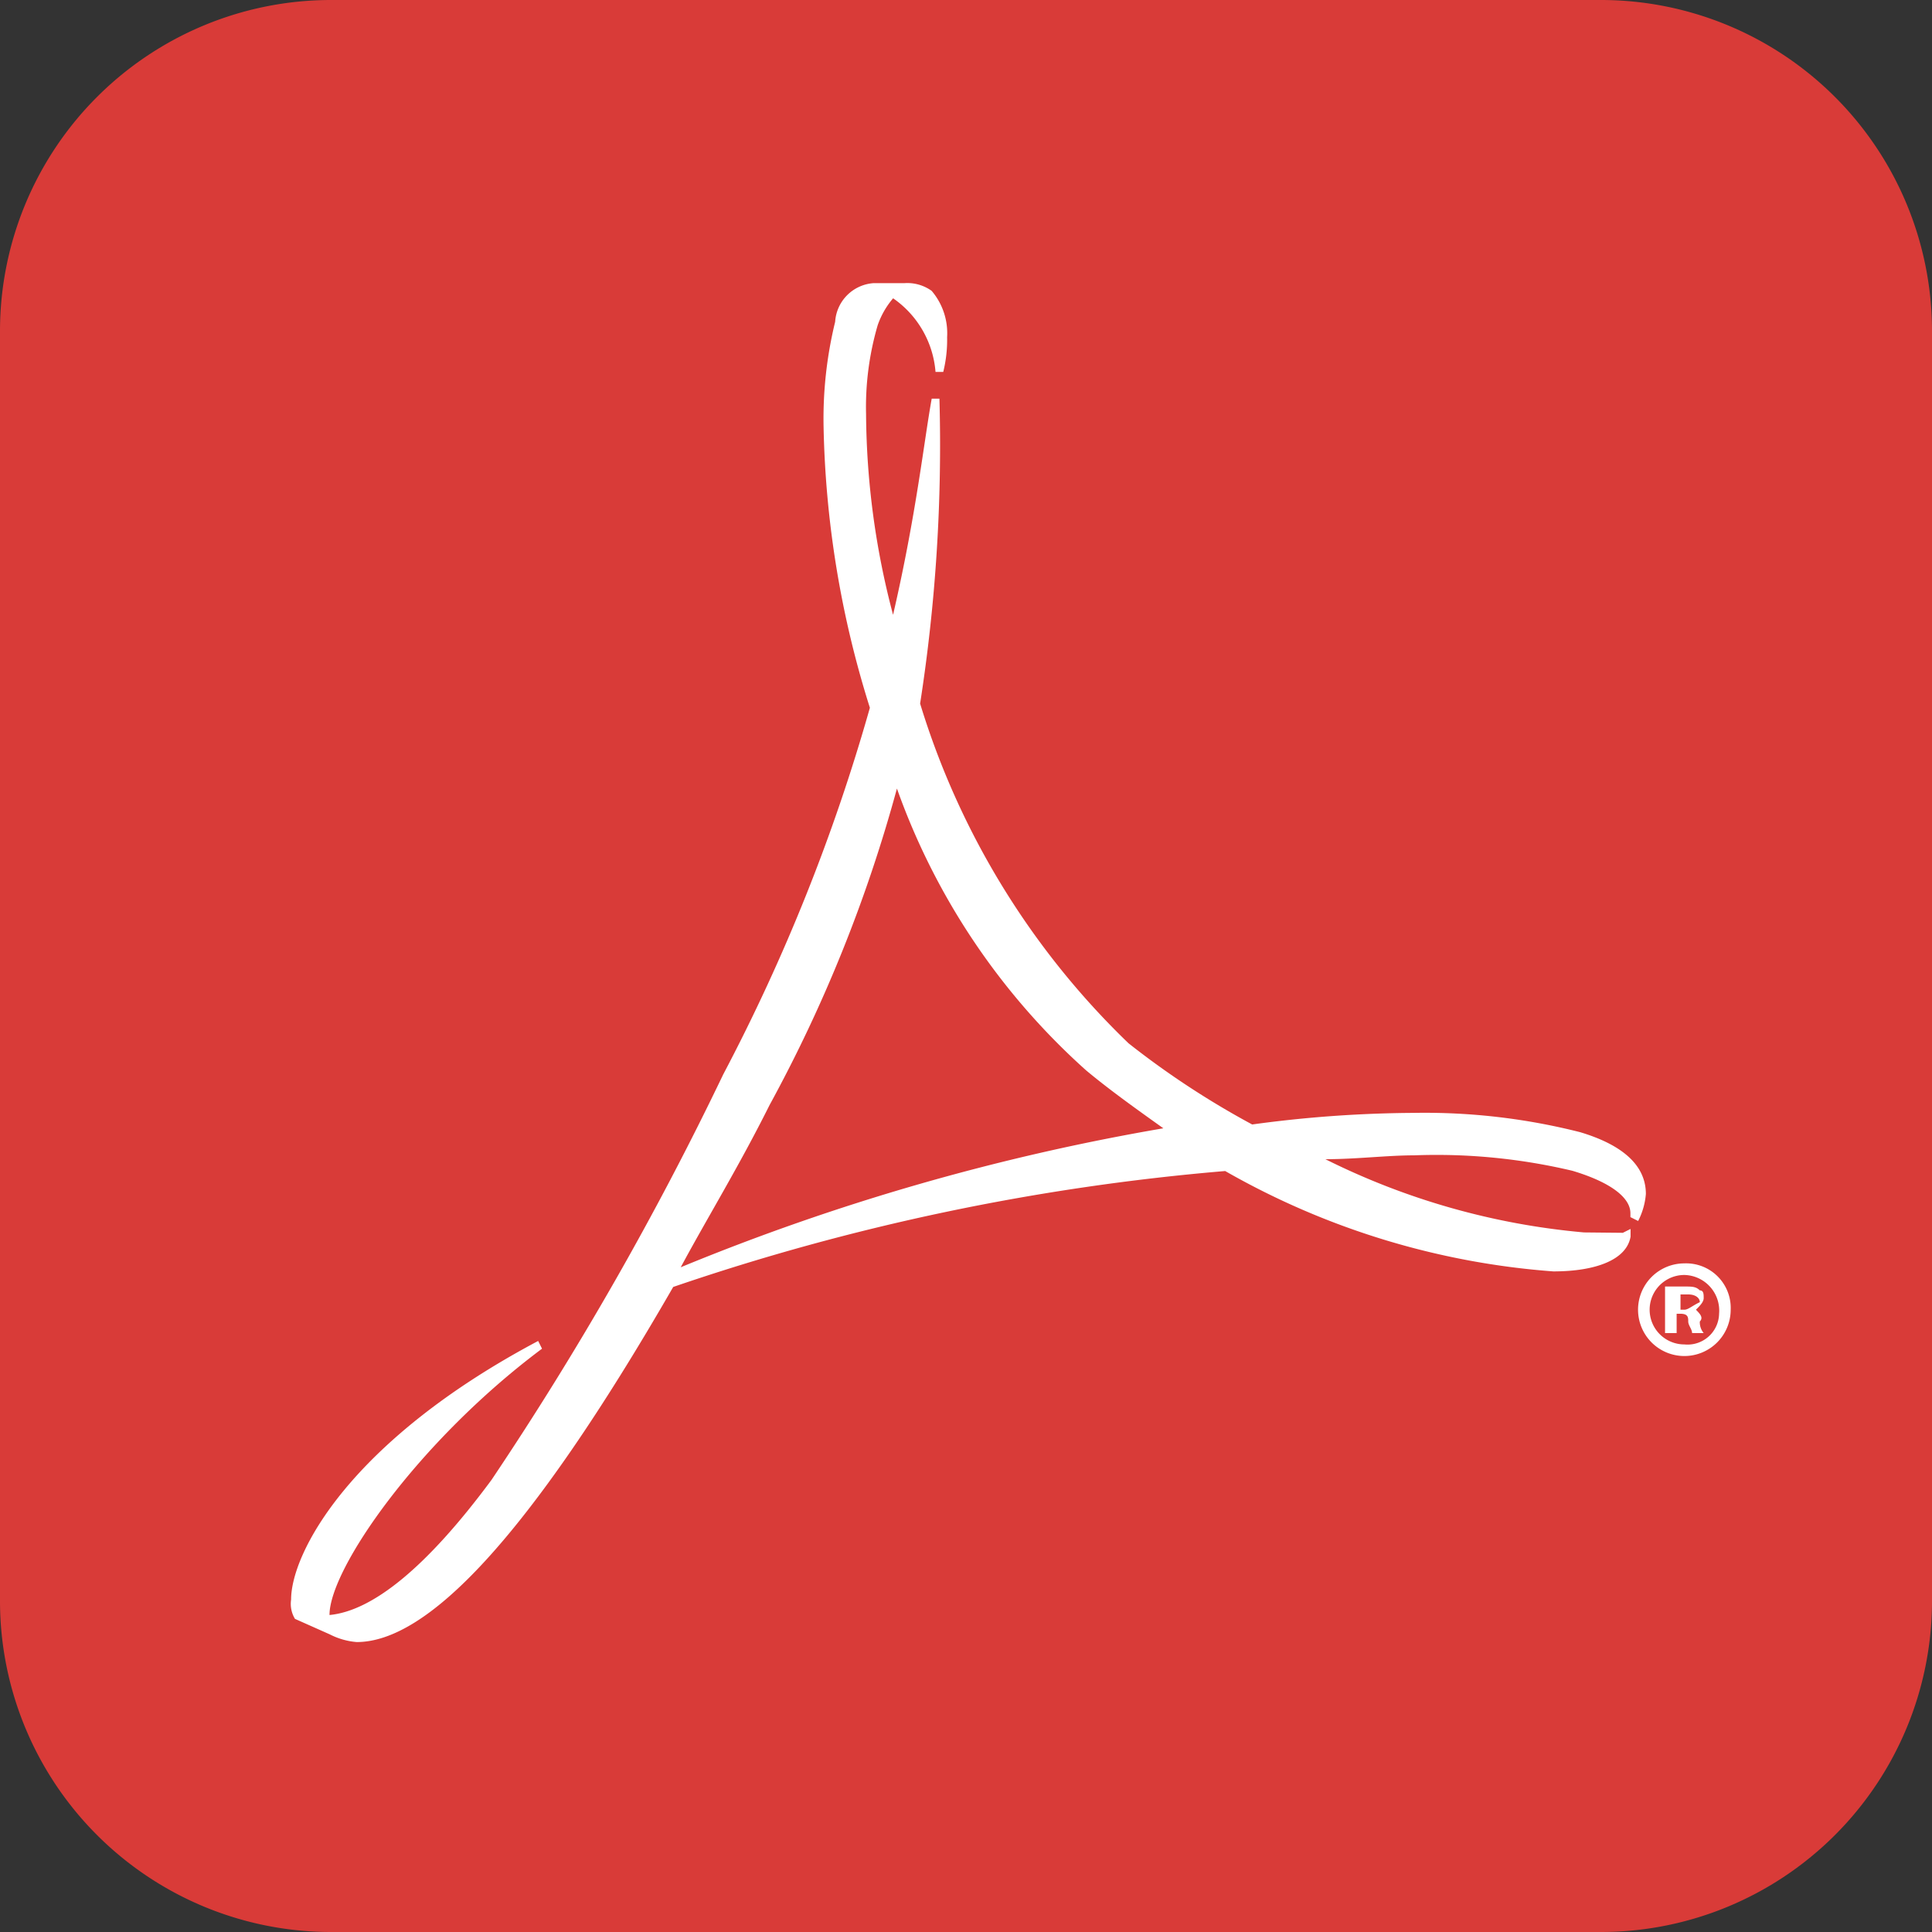 <svg id="pdf_icon" xmlns="http://www.w3.org/2000/svg" width="40" height="40" viewBox="0 0 40 40">
  <rect x="0" y="0" width="40" height="40" fill="#333333" stroke="none"/>
  <path id="Path_106" data-name="Path 106" d="M40,33.164A6.856,6.856,0,0,1,33.164,40H6.836A6.856,6.856,0,0,1,0,33.164V6.836A6.856,6.856,0,0,1,6.836,0H33.164A6.856,6.856,0,0,1,40,6.836Z" fill="#d93b38"/>
  <path id="Path_107" data-name="Path 107" d="M34.873,26.157a.959.959,0,1,0,.959.959A.923.923,0,0,0,34.873,26.157Zm0,1.678a.719.719,0,1,1,0-1.438.738.738,0,0,1,.719.8A.653.653,0,0,1,34.873,27.835Zm.24-.719h0c.08-.08.16-.16.16-.24s0-.16-.08-.16c-.08-.08-.16-.08-.32-.08h-.4V27.6h.24v-.4h.08c.16,0,.16.08.16.16s.08.16.08.24h.24a.35.35,0,0,1-.08-.24C35.273,27.276,35.193,27.2,35.113,27.116Zm-.24,0h-.08V26.8h.16c.16,0,.24.08.24.16C35.033,27.036,34.953,27.116,34.873,27.116Zm-2.078-1.6A14.919,14.919,0,0,1,27.441,24c.639,0,1.279-.08,1.838-.08a12.207,12.207,0,0,1,3.277.32c.8.24,1.2.559,1.2.879v.08l.16.08a1.482,1.482,0,0,0,.16-.559c0-.639-.559-1.039-1.359-1.279a13.063,13.063,0,0,0-3.436-.4,25.487,25.487,0,0,0-3.356.24A17.606,17.606,0,0,1,23.365,21.6a16.417,16.417,0,0,1-4.315-7.033,34.809,34.809,0,0,0,.4-6.313h-.16c-.16.879-.32,2.4-.8,4.475a16.58,16.58,0,0,1-.559-4.156,6.033,6.033,0,0,1,.24-1.838,1.715,1.715,0,0,1,.32-.559A2.051,2.051,0,0,1,19.369,7.7h.16a2.753,2.753,0,0,0,.08-.719,1.351,1.351,0,0,0-.32-.959.862.862,0,0,0-.559-.16h-.639a.856.856,0,0,0-.8.8,8.463,8.463,0,0,0-.24,2.158,20.608,20.608,0,0,0,.959,5.834,39.173,39.173,0,0,1-3.037,7.592,67.09,67.09,0,0,1-4.795,8.391c-1.359,1.838-2.477,2.717-3.356,2.8h0c0-.959,1.838-3.6,4.4-5.514l-.08-.16c-3.916,2.078-5.115,4.4-5.115,5.354a.6.6,0,0,0,.08.4h0l.719.32a1.482,1.482,0,0,0,.559.16h0c1.438,0,3.516-2.078,6.553-7.352a47.565,47.565,0,0,1,11.428-2.4,16.068,16.068,0,0,0,6.793,2.078c.879,0,1.518-.24,1.6-.719v-.16l-.16.08Zm-18.7.719c.559-1.039,1.2-2.078,1.838-3.356a30.173,30.173,0,0,0,2.637-6.553,14.217,14.217,0,0,0,3.916,5.834c.479.4,1.039.8,1.6,1.2A47.039,47.039,0,0,0,14.095,26.237Z" fill="#fff"/>
</svg>
